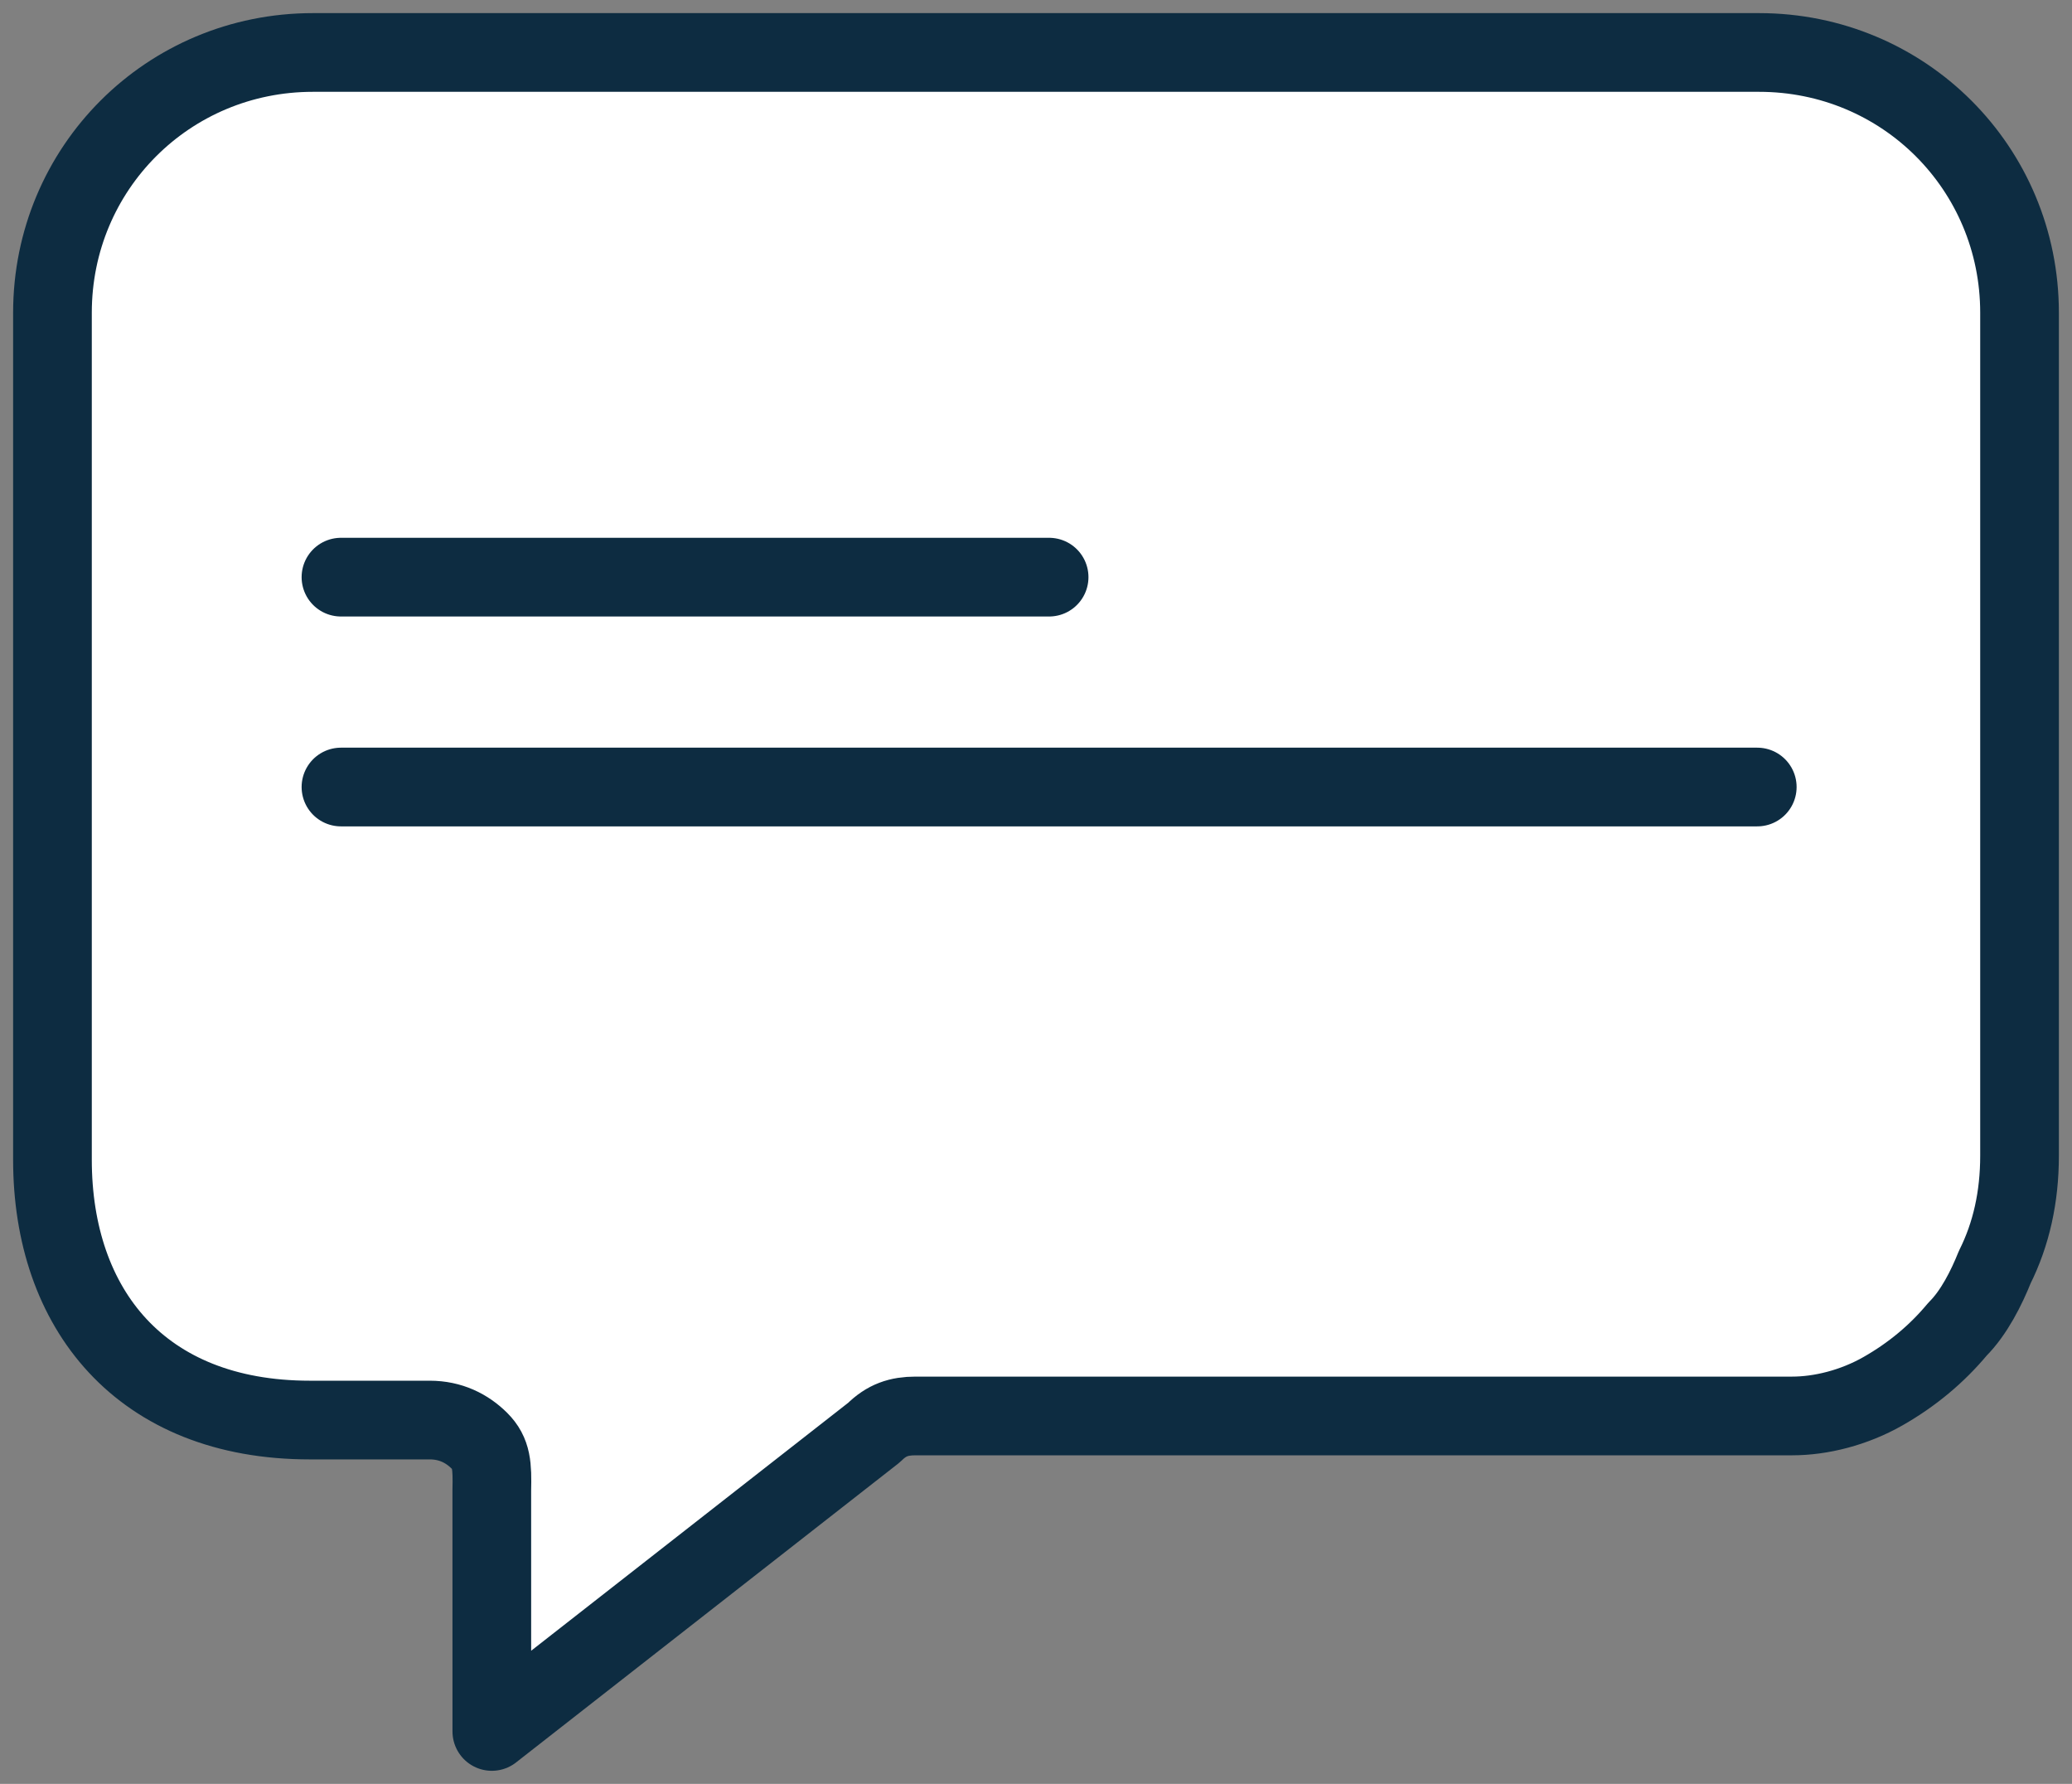 <svg width="79" height="68" viewBox="0 0 79 68" fill="none" xmlns="http://www.w3.org/2000/svg">
<rect x="0" y="0" width="79" height="68" fill="#808080" stroke="none"/>
<path fill-rule="evenodd" clip-rule="evenodd" d="M2 11.922C2 6.41 6.413 2 11.93 2H67.069C72.584 2 77 6.41 77 11.922V44.05C77 45.626 76.684 47.044 76.054 48.303C75.738 49.09 75.266 50.036 74.634 50.666C73.847 51.611 72.902 52.398 71.797 53.028C70.693 53.658 69.433 53.974 68.329 53.974H49.25H45.31H42.313H34.905C34.275 53.974 33.802 54.13 33.328 54.603L18.752 66L18.751 56.808C18.772 55.878 18.751 55.39 18.278 54.918C17.804 54.446 17.174 54.13 16.386 54.13H11.814C5.351 54.13 2 49.878 2 44.209V11.922Z" fill="white" stroke="#0D2C41" stroke-width="3" stroke-linecap="round" stroke-linejoin="round"/>
<path d="M13 22H40" stroke="#0D2C41" stroke-width="3" stroke-linecap="round" stroke-linejoin="round"/>
<path d="M13 30H67" stroke="#0D2C41" stroke-width="3" stroke-linecap="round" stroke-linejoin="round"/>
</svg>
